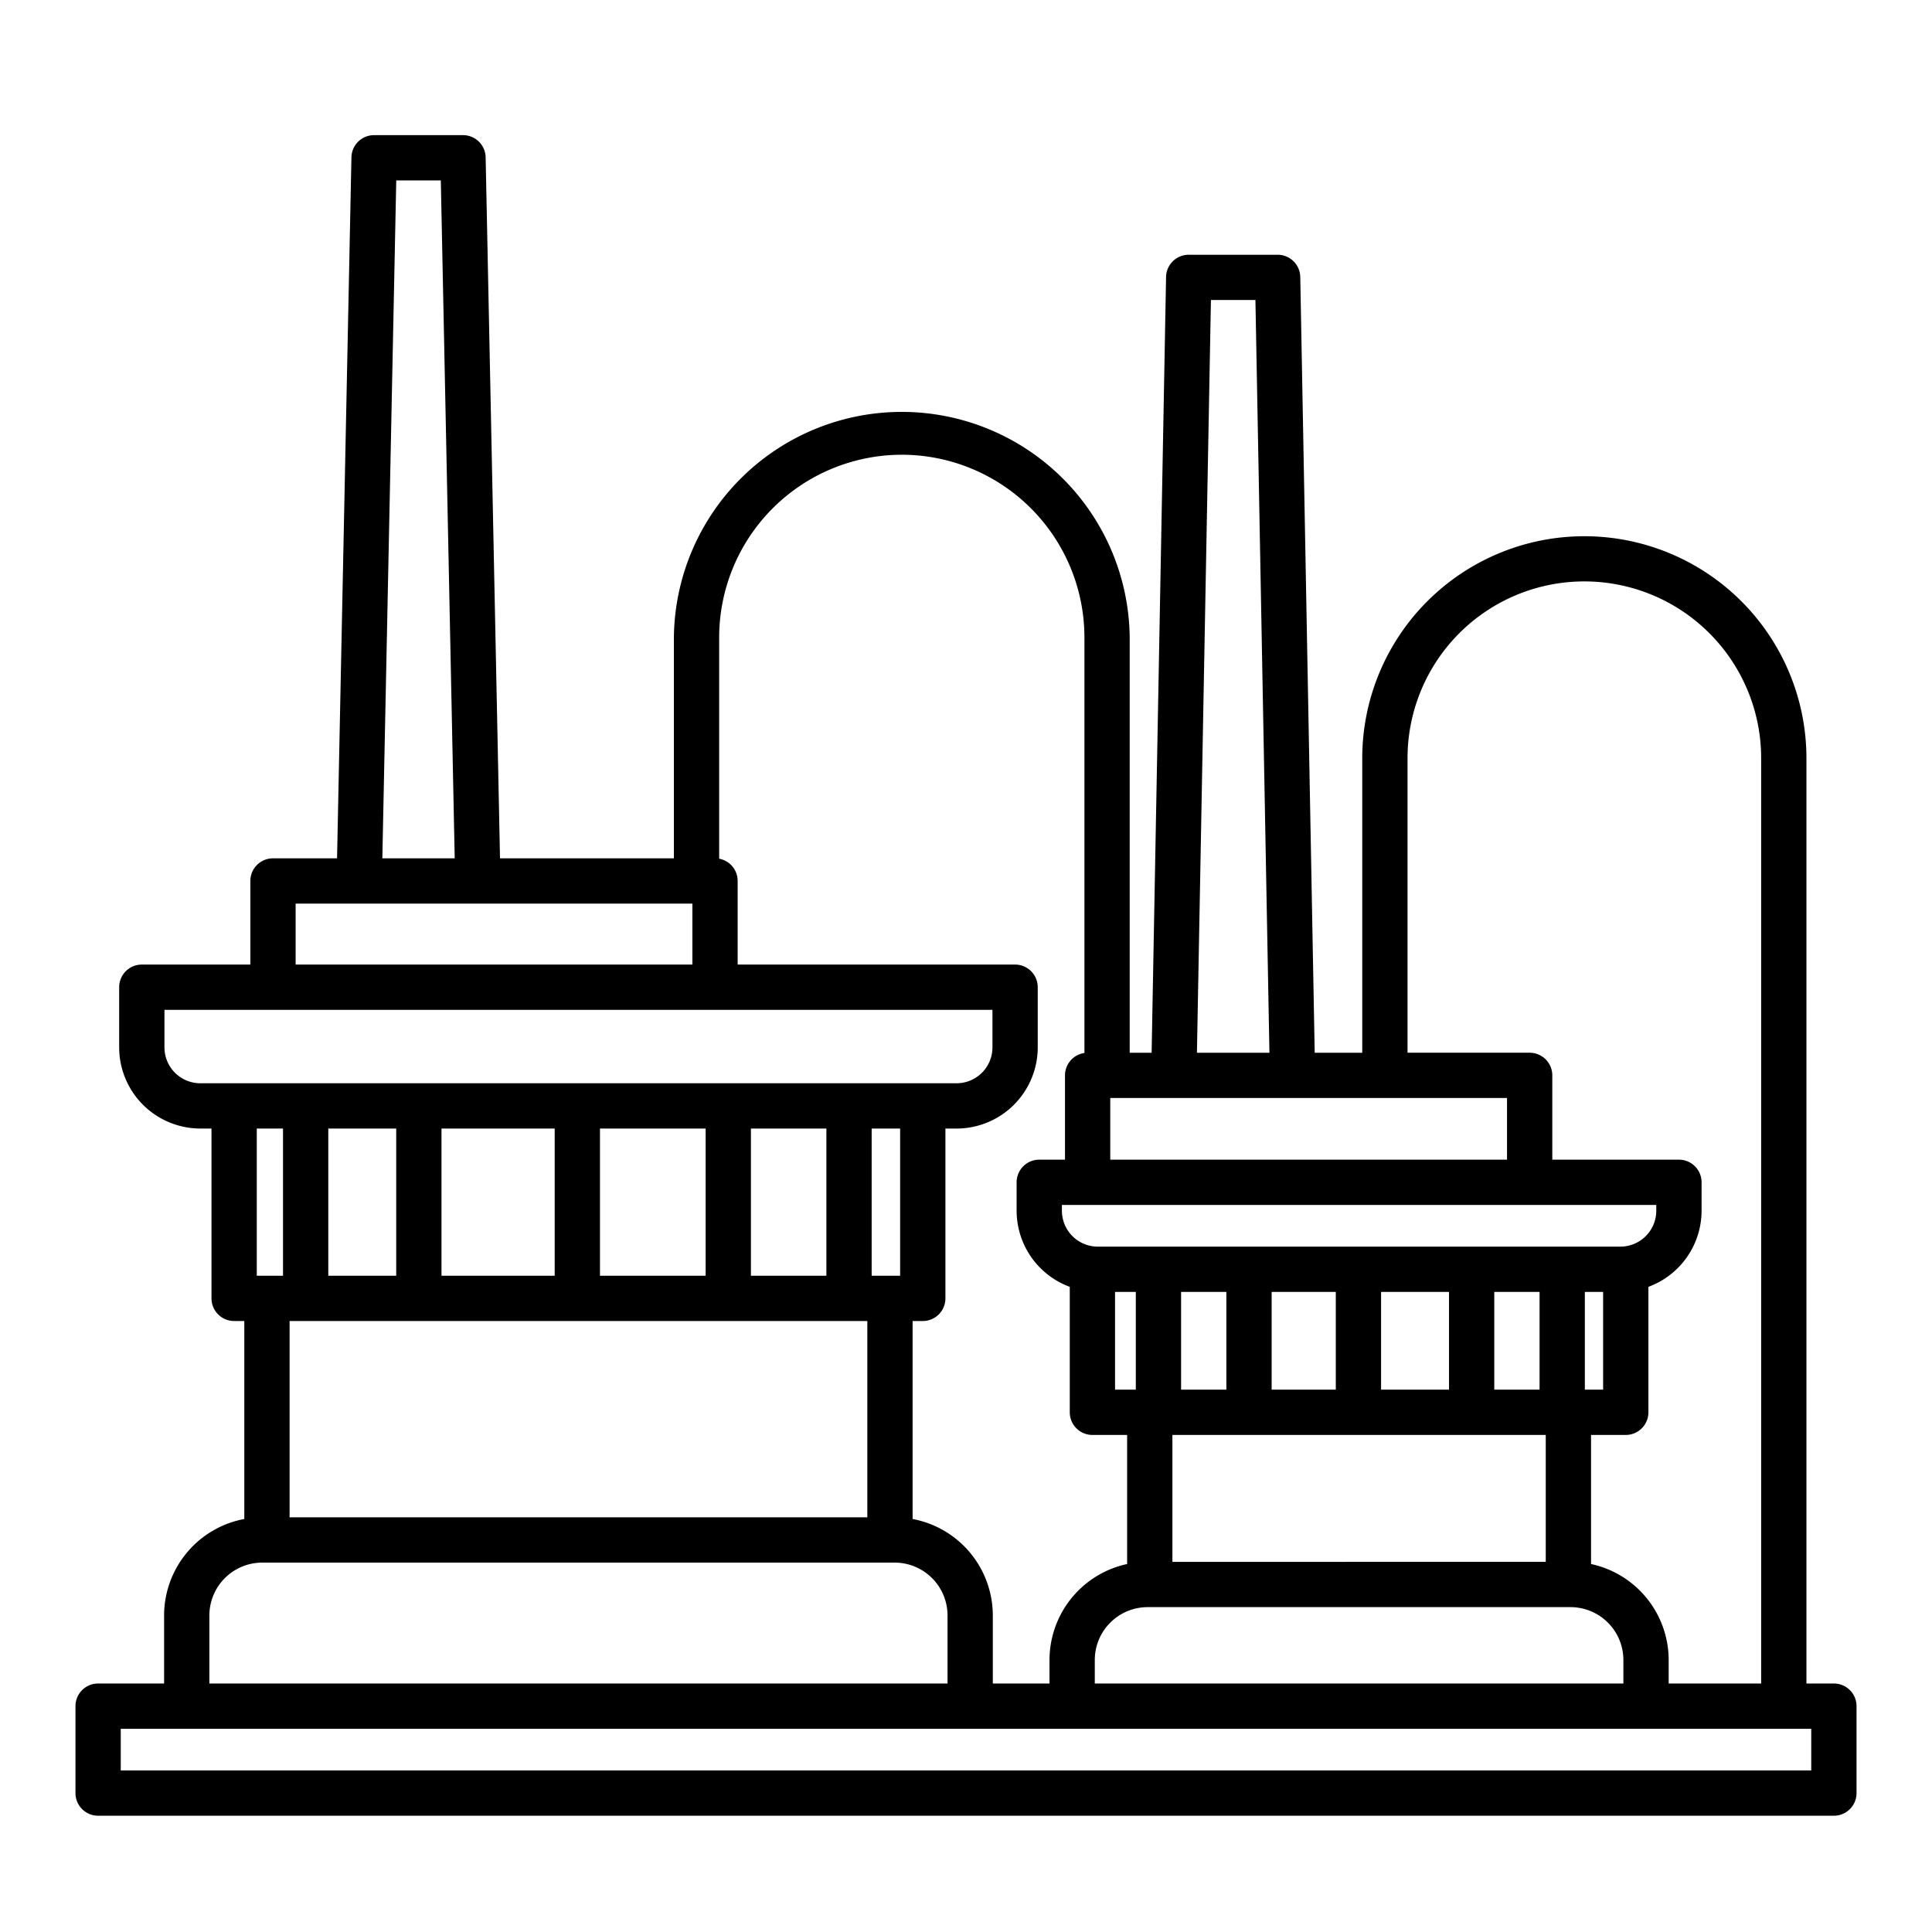 <?xml version="1.0"?>
<svg xmlns="http://www.w3.org/2000/svg" id="Layer_1" data-name="Layer 1" viewBox="0 0 512 512" width="512" height="512"><title>Factory 08</title><path d="M486,446.148h-7.275V200.722a58.858,58.858,0,0,0-117.715,0v78.263h-12.6L344.585,73.4a6,6,0,0,0-6-5.889H315.02a6,6,0,0,0-6,5.889l-3.828,205.589h-5.811V168.907a60.4,60.4,0,0,0-120.793,0v58.559H132.508L128.7,41.692a6,6,0,0,0-6-5.877H99.133a6,6,0,0,0-6,5.877L89.323,227.466H72.345a6,6,0,0,0-6,6v22.155H37.582a6,6,0,0,0-6,6v15.954a21.529,21.529,0,0,0,21.506,21.5h2.961v45.006a6,6,0,0,0,6,6h2.694V402.55a26.037,26.037,0,0,0-21.256,25.558v18.04H26a6,6,0,0,0-6,6v23.037a6,6,0,0,0,6,6H486a6,6,0,0,0,6-6V452.148A6,6,0,0,0,486,446.148ZM373.01,200.722a46.858,46.858,0,0,1,93.715,0V446.148H442.214v-6.24a26.041,26.041,0,0,0-20.57-25.425V380.275h9.2a6,6,0,0,0,6-6v-33.25a21.524,21.524,0,0,0,14.092-20.162v-7.539a6,6,0,0,0-6-6H411.374V284.985a6,6,0,0,0-6-6H373.01Zm-78.779,90.263H399.374v16.339H294.231Zm144.7,28.339v1.539a9.517,9.517,0,0,1-9.5,9.506H290.916a9.517,9.517,0,0,1-9.5-9.506v-1.539ZM325,342.369v25.906H313V342.369Zm12,0h17v25.906H337Zm29,0h18v25.906H366Zm30,0h12v25.906H396Zm24,25.906V342.369h4.843v25.906ZM295.5,342.369H301v25.906h-5.5Zm114.141,37.906v33.633H310.7V380.275ZM304.131,425.908H416.214a14.015,14.015,0,0,1,14,14v6.24H290.131v-6.24A14.015,14.015,0,0,1,304.131,425.908Zm16.778-346.4H332.7l3.714,199.478H317.2Zm-81.924,41a48.451,48.451,0,0,1,48.4,48.4V279.052a6,6,0,0,0-5.151,5.933v22.339h-6.82a6,6,0,0,0-6,6v7.539A21.523,21.523,0,0,0,283.5,341.025v33.25a6,6,0,0,0,6,6h9.2v34.208a26.04,26.04,0,0,0-20.57,25.425v6.24H263.106v-18.04A26.036,26.036,0,0,0,241.85,402.55V350.086h2.695a6,6,0,0,0,6-6V299.08h2.961a21.53,21.53,0,0,0,21.505-21.5V261.621a6,6,0,0,0-6-6H195.487V233.466a6,6,0,0,0-4.9-5.9V168.907A48.451,48.451,0,0,1,238.985,120.511ZM105,299.08v39.006H87V299.08Zm12,0h30v39.006H117Zm42,0h28v39.006H159Zm40,0h20v39.006H199Zm39.545,39.006H231V299.08h7.545ZM105.011,47.815h11.81l3.684,179.651H101.326ZM78.345,239.466H183.487v16.155H78.345ZM43.582,277.575v-9.954H263.011v9.954a9.516,9.516,0,0,1-9.505,9.5H53.088A9.517,9.517,0,0,1,43.582,277.575ZM75,299.08v39.006H68.049V299.08Zm154.85,51.006v52.022H76.743V350.086ZM55.487,428.108a14.017,14.017,0,0,1,14-14H237.106a14.016,14.016,0,0,1,14,14v18.04H55.487ZM480,469.185H32V458.148H480Z"/></svg>
